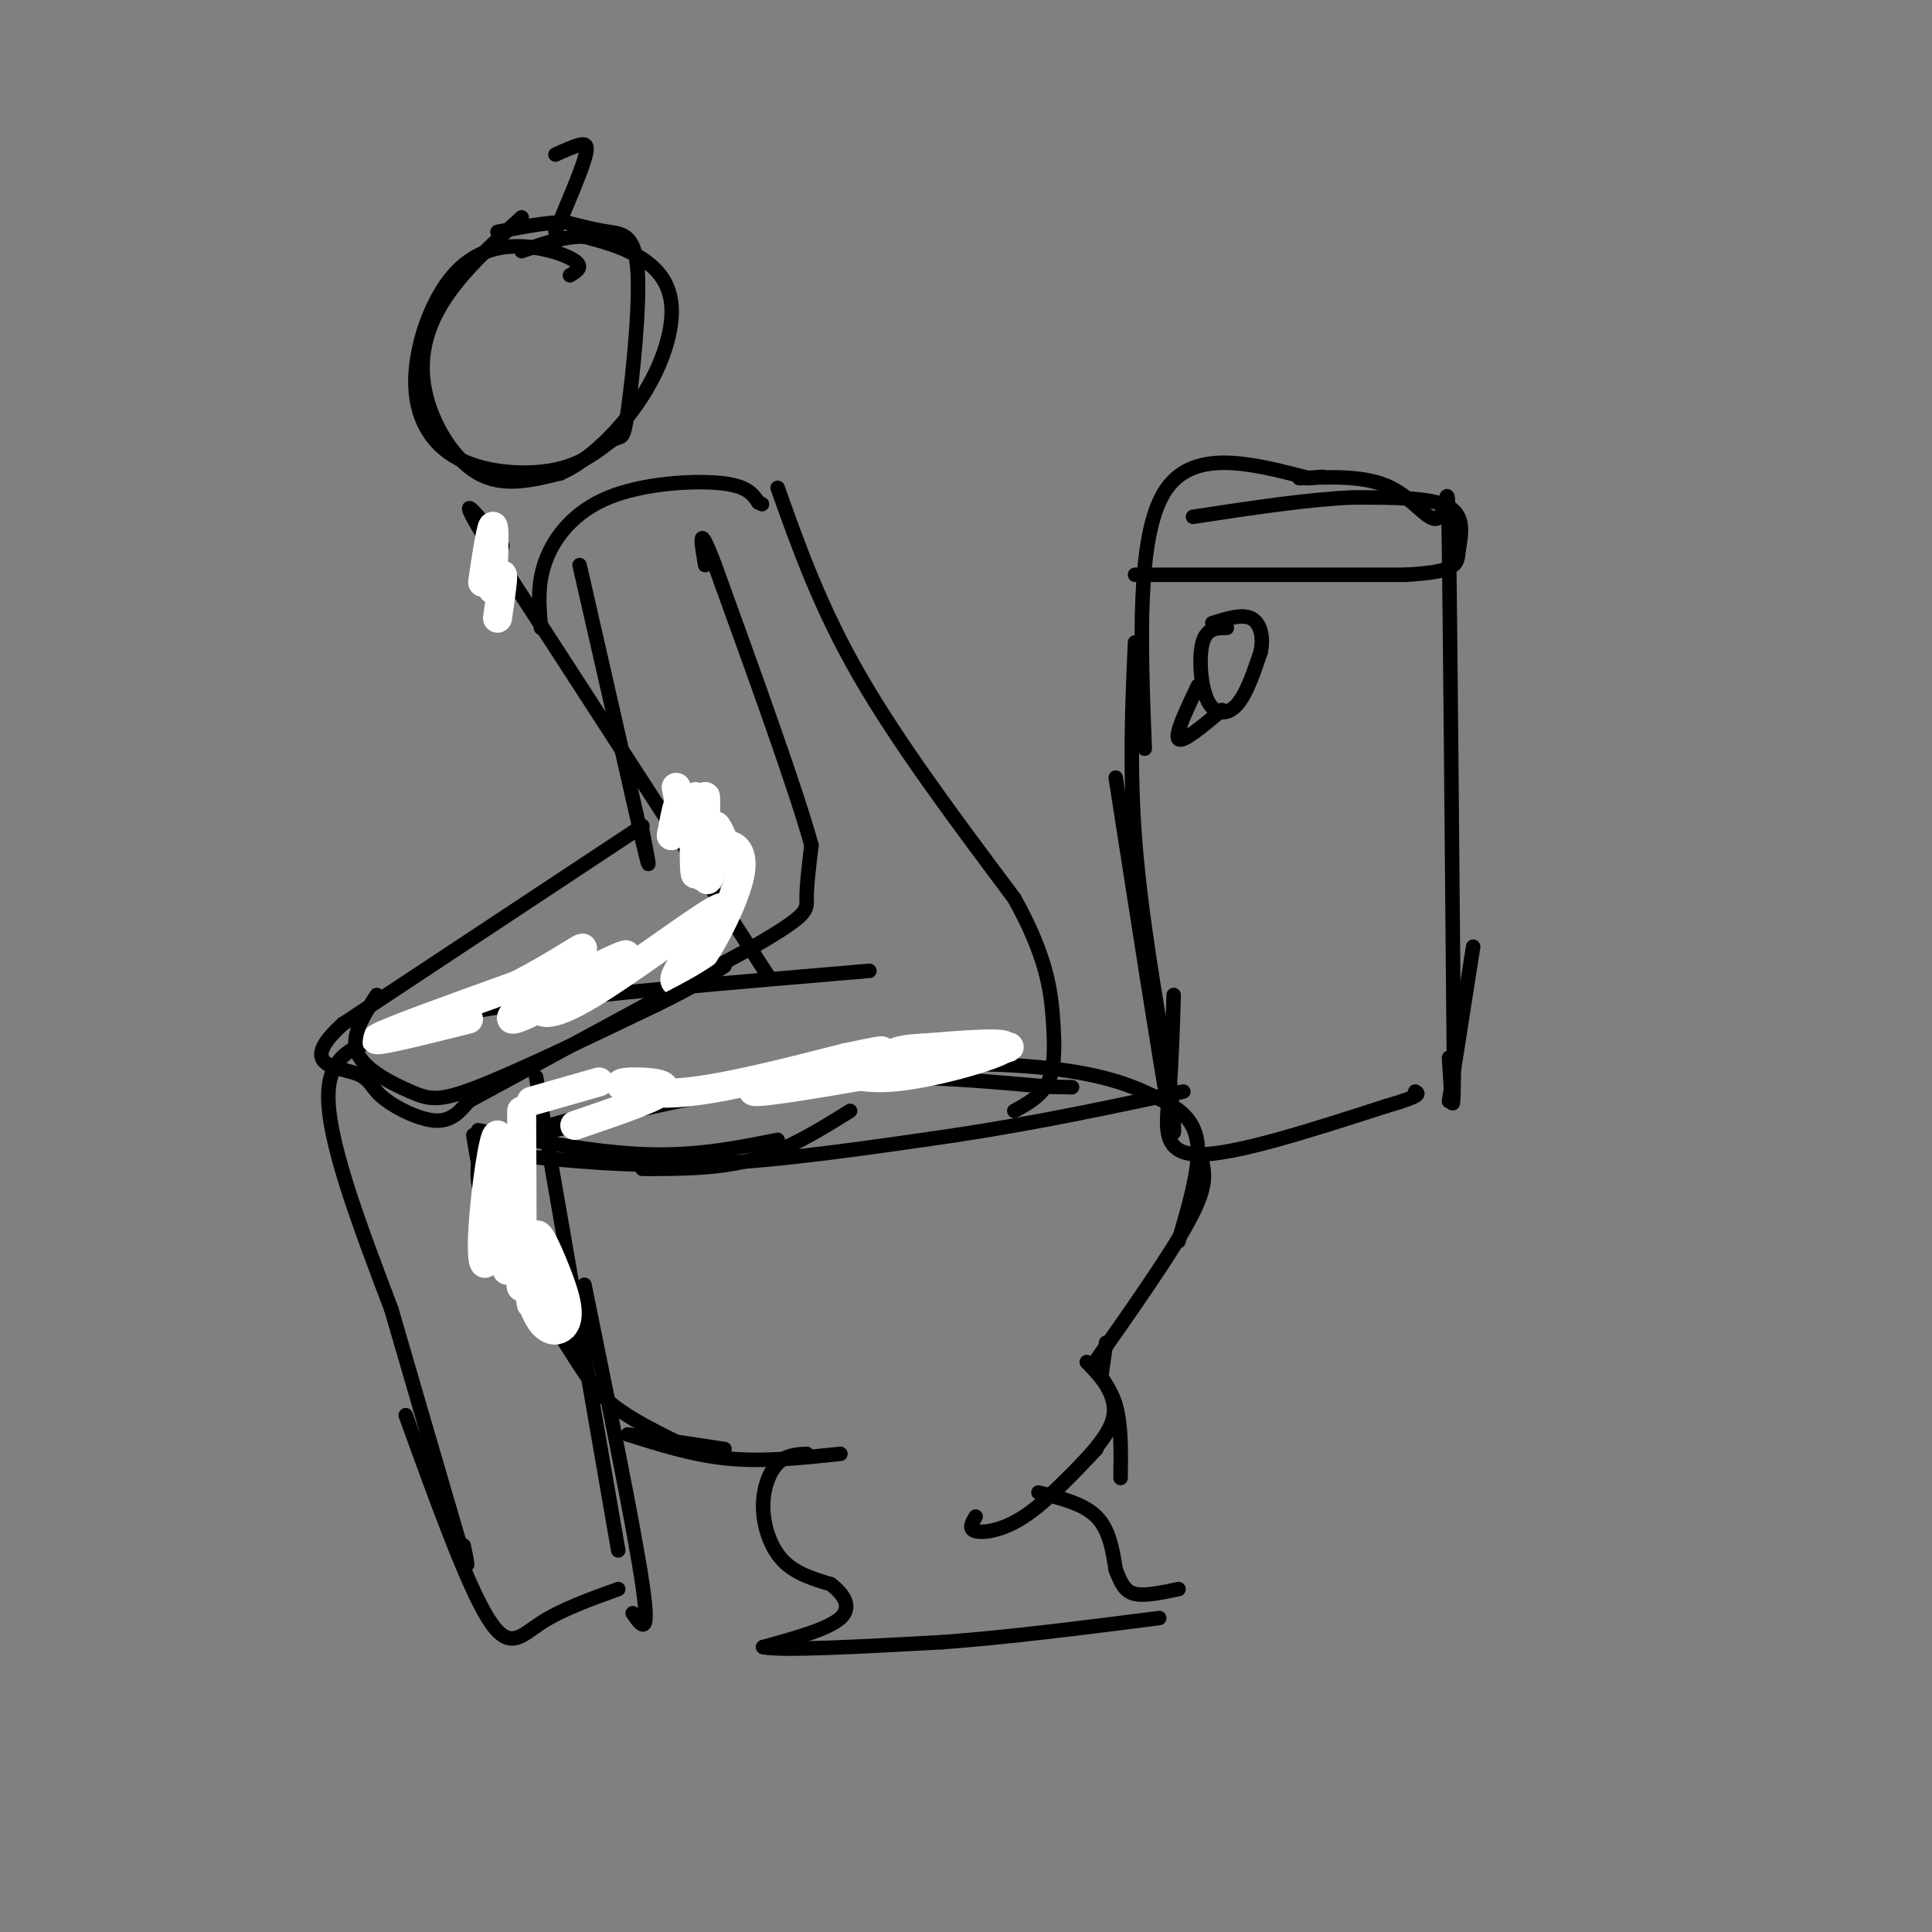<svg viewBox='0 0 400 400' version='1.1' xmlns='http://www.w3.org/2000/svg' xmlns:xlink='http://www.w3.org/1999/xlink'><rect x="0" y="0" width="400" height="400" fill="#808080" stroke="none"/><g fill='none' stroke='#000000' stroke-width='3' stroke-linecap='round' stroke-linejoin='round'><path d='M98,235c1.167,7.167 2.333,14.333 6,22c3.667,7.667 9.833,15.833 16,24'/><path d='M99,241c-0.214,2.583 -0.429,5.167 3,12c3.429,6.833 10.500,17.917 15,25c4.500,7.083 6.429,10.167 10,13c3.571,2.833 8.786,5.417 14,8'/><path d='M99,234c12.333,2.333 24.667,4.667 35,5c10.333,0.333 18.667,-1.333 27,-3'/><path d='M103,237c21.500,-5.500 43.000,-11.000 62,-13c19.000,-2.000 35.500,-0.500 52,1'/><path d='M217,225c8.667,0.167 4.333,0.083 0,0'/><path d='M103,240c-0.134,-1.139 -0.268,-2.278 3,-4c3.268,-1.722 9.938,-4.029 24,-7c14.062,-2.971 35.517,-6.608 53,-8c17.483,-1.392 30.995,-0.541 40,1c9.005,1.541 13.502,3.770 18,6'/><path d='M241,228c4.533,2.311 6.867,5.089 7,10c0.133,4.911 -1.933,11.956 -4,19'/><path d='M249,241c0.417,2.500 0.833,5.000 -3,12c-3.833,7.000 -11.917,18.500 -20,30'/><path d='M229,278c0.000,0.000 -1.000,7.000 -1,7'/><path d='M130,297c0.000,0.000 20.000,3.000 20,3'/><path d='M130,297c6.833,2.167 13.667,4.333 21,5c7.333,0.667 15.167,-0.167 23,-1'/><path d='M167,301c-2.137,0.125 -4.274,0.250 -6,2c-1.726,1.750 -3.042,5.125 -3,9c0.042,3.875 1.440,8.250 4,11c2.560,2.750 6.280,3.875 10,5'/><path d='M172,328c2.711,2.067 4.489,4.733 2,7c-2.489,2.267 -9.244,4.133 -16,6'/><path d='M158,341c3.500,0.833 20.250,-0.083 37,-1'/><path d='M195,340c13.667,-1.000 29.333,-3.000 45,-5'/><path d='M225,282c2.417,2.500 4.833,5.000 6,9c1.167,4.000 1.083,9.500 1,15'/><path d='M228,285c1.833,3.000 3.667,6.000 2,10c-1.667,4.000 -6.833,9.000 -12,14'/><path d='M227,300c-5.222,5.511 -10.444,11.022 -15,14c-4.556,2.978 -8.444,3.422 -10,3c-1.556,-0.422 -0.778,-1.711 0,-3'/><path d='M215,309c4.667,1.167 9.333,2.333 12,5c2.667,2.667 3.333,6.833 4,11'/><path d='M231,325c1.111,2.867 1.889,4.533 4,5c2.111,0.467 5.556,-0.267 9,-1'/><path d='M242,222c0.917,9.083 1.833,18.167 0,8c-1.833,-10.167 -6.417,-39.583 -11,-69'/><path d='M242,223c-2.917,-17.000 -5.833,-34.000 -7,-49c-1.167,-15.000 -0.583,-28.000 0,-41'/><path d='M105,239c12.750,1.333 25.500,2.667 41,2c15.500,-0.667 33.750,-3.333 52,-6'/><path d='M198,235c16.500,-2.500 31.750,-5.750 47,-9'/><path d='M237,155c-0.833,-21.833 -1.667,-43.667 4,-53c5.667,-9.333 17.833,-6.167 30,-3'/><path d='M271,99c5.000,-0.500 2.500,-0.250 0,0'/><path d='M269,99c6.952,-0.280 13.905,-0.560 19,2c5.095,2.560 8.333,7.958 10,6c1.667,-1.958 1.762,-11.274 2,6c0.238,17.274 0.619,61.137 1,105'/><path d='M301,218c0.000,17.667 -0.500,9.333 -1,1'/><path d='M305,196c0.000,0.000 -5.000,32.000 -5,32'/><path d='M243,206c-0.222,7.311 -0.444,14.622 -1,21c-0.556,6.378 -1.444,11.822 6,12c7.444,0.178 23.222,-4.911 39,-10'/><path d='M287,229c7.500,-2.167 6.750,-2.583 6,-3'/><path d='M235,119c0.000,0.000 56.000,0.000 56,0'/><path d='M291,119c11.036,-0.619 10.625,-2.167 11,-5c0.375,-2.833 1.536,-6.952 -2,-9c-3.536,-2.048 -11.768,-2.024 -20,-2'/><path d='M280,103c-8.833,0.333 -20.917,2.167 -33,4'/><path d='M254,130c-2.077,0.006 -4.155,0.012 -5,3c-0.845,2.988 -0.458,8.958 1,12c1.458,3.042 3.988,3.155 6,1c2.012,-2.155 3.506,-6.577 5,-11'/><path d='M261,135c0.689,-3.311 -0.089,-6.089 -2,-7c-1.911,-0.911 -4.956,0.044 -8,1'/><path d='M248,142c-2.417,5.083 -4.833,10.167 -4,11c0.833,0.833 4.917,-2.583 9,-6'/><path d='M180,201c-28.500,2.417 -57.000,4.833 -73,7c-16.000,2.167 -19.500,4.083 -23,6'/><path d='M84,214c-7.711,1.600 -15.489,2.600 -16,12c-0.511,9.400 6.244,27.200 13,45'/><path d='M81,271c4.500,15.500 9.250,31.750 14,48'/><path d='M95,319c2.500,8.167 1.750,4.583 1,1'/><path d='M111,223c0.000,0.000 17.000,98.000 17,98'/><path d='M121,266c5.167,25.333 10.333,50.667 12,62c1.667,11.333 -0.167,8.667 -2,6'/><path d='M84,293c6.311,17.467 12.622,34.933 17,42c4.378,7.067 6.822,3.733 11,1c4.178,-2.733 10.089,-4.867 16,-7'/><path d='M159,202c0.000,0.000 0.000,0.000 0,0'/><path d='M159,202c0.000,0.000 -57.000,-88.000 -57,-88'/><path d='M102,114c-9.167,-14.833 -3.583,-7.917 2,-1'/><path d='M161,101c4.417,12.417 8.833,24.833 17,39c8.167,14.167 20.083,30.083 32,46'/><path d='M210,186c6.738,12.071 7.583,19.250 8,25c0.417,5.750 0.405,10.071 -1,13c-1.405,2.929 -4.202,4.464 -7,6'/><path d='M133,242c7.917,0.000 15.833,0.000 23,-2c7.167,-2.000 13.583,-6.000 20,-10'/><path d='M112,130c-0.411,-4.560 -0.821,-9.119 1,-14c1.821,-4.881 5.875,-10.083 13,-13c7.125,-2.917 17.321,-3.548 23,-3c5.679,0.548 6.839,2.274 8,4'/><path d='M157,104c1.333,0.667 0.667,0.333 0,0'/><path d='M118,57c1.423,-0.854 2.845,-1.708 1,-3c-1.845,-1.292 -6.959,-3.023 -12,-3c-5.041,0.023 -10.010,1.800 -14,7c-3.990,5.200 -7.002,13.822 -7,21c0.002,7.178 3.017,12.911 9,16c5.983,3.089 14.932,3.533 21,2c6.068,-1.533 9.253,-5.043 11,-6c1.747,-0.957 2.056,0.640 3,-6c0.944,-6.640 2.523,-21.519 2,-29c-0.523,-7.481 -3.150,-7.566 -6,-8c-2.850,-0.434 -5.925,-1.217 -9,-2'/><path d='M117,46c-3.833,0.000 -8.917,1.000 -14,2'/><path d='M120,117c0.000,0.000 13.000,57.000 13,57'/><path d='M133,174c2.167,9.167 1.083,3.583 0,-2'/><path d='M133,171c0.000,0.000 -62.000,41.000 -62,41'/><path d='M71,212c-9.349,8.397 -1.722,8.890 2,10c3.722,1.110 3.541,2.837 6,5c2.459,2.163 7.560,4.761 11,5c3.440,0.239 5.220,-1.880 7,-4'/><path d='M97,228c11.000,-6.000 35.000,-19.000 59,-32'/><path d='M156,196c11.578,-6.711 11.022,-7.489 11,-10c-0.022,-2.511 0.489,-6.756 1,-11'/><path d='M168,175c-3.167,-11.500 -11.583,-34.750 -20,-58'/><path d='M148,117c-3.667,-9.667 -2.833,-4.833 -2,0'/><path d='M108,45c-6.083,5.542 -12.167,11.083 -16,17c-3.833,5.917 -5.417,12.208 -4,19c1.417,6.792 5.833,14.083 11,17c5.167,2.917 11.083,1.458 17,0'/><path d='M116,98c6.040,-2.619 12.640,-9.166 17,-16c4.360,-6.834 6.482,-13.955 6,-19c-0.482,-5.045 -3.566,-8.013 -7,-10c-3.434,-1.987 -7.217,-2.994 -11,-4'/><path d='M121,49c-4.000,-0.167 -8.500,1.417 -13,3'/></g>
<g fill='none' stroke='#ffffff' stroke-width='6' stroke-linecap='round' stroke-linejoin='round'><path d='M97,211c-10.333,2.583 -20.667,5.167 -19,4c1.667,-1.167 15.333,-6.083 29,-11'/><path d='M107,204c8.656,-4.337 15.794,-9.678 13,-7c-2.794,2.678 -15.522,13.375 -14,14c1.522,0.625 17.292,-8.821 22,-12c4.708,-3.179 -1.646,-0.089 -8,3'/><path d='M120,202c-3.182,1.604 -7.137,4.116 -8,6c-0.863,1.884 1.366,3.142 10,-2c8.634,-5.142 23.675,-16.683 27,-18c3.325,-1.317 -5.065,7.589 -8,12c-2.935,4.411 -0.416,4.327 3,0c3.416,-4.327 7.727,-12.896 9,-18c1.273,-5.104 -0.494,-6.744 -2,-7c-1.506,-0.256 -2.753,0.872 -4,2'/><path d='M147,177c-1.020,2.247 -1.571,6.863 -2,3c-0.429,-3.863 -0.737,-16.206 -1,-15c-0.263,1.206 -0.483,15.963 0,16c0.483,0.037 1.668,-14.644 2,-16c0.332,-1.356 -0.191,10.613 0,15c0.191,4.387 1.095,1.194 2,-2'/><path d='M148,178c0.178,-2.133 -0.378,-6.467 0,-7c0.378,-0.533 1.689,2.733 3,6'/><path d='M119,233c8.022,-2.721 16.045,-5.442 18,-7c1.955,-1.558 -2.156,-1.954 -5,-2c-2.844,-0.046 -4.419,0.257 -3,1c1.419,0.743 5.834,1.927 14,1c8.166,-0.927 20.083,-3.963 32,-7'/><path d='M175,219c7.675,-1.635 10.861,-2.222 3,0c-7.861,2.222 -26.770,7.252 -21,7c5.770,-0.252 36.220,-5.786 47,-8c10.780,-2.214 1.890,-1.107 -7,0'/><path d='M197,218c-5.676,0.175 -16.367,0.614 -20,2c-3.633,1.386 -0.209,3.719 8,3c8.209,-0.719 21.203,-4.491 23,-6c1.797,-1.509 -7.601,-0.754 -17,0'/><path d='M191,217c-3.833,0.167 -4.917,0.583 -6,1'/><path d='M124,224c0.000,0.000 -14.000,4.000 -14,4'/><path d='M108,230c0.083,16.583 0.167,33.167 0,36c-0.167,2.833 -0.583,-8.083 -1,-19'/><path d='M107,247c-0.220,-5.882 -0.271,-11.087 0,-6c0.271,5.087 0.862,20.467 3,28c2.138,7.533 5.821,7.220 7,5c1.179,-2.220 -0.148,-6.348 -2,-11c-1.852,-4.652 -4.229,-9.829 -4,-6c0.229,3.829 3.066,16.666 3,18c-0.066,1.334 -3.033,-8.833 -6,-19'/><path d='M108,256c-1.560,-7.476 -2.458,-16.667 -3,-14c-0.542,2.667 -0.726,17.190 -1,18c-0.274,0.810 -0.637,-12.095 -1,-25'/><path d='M103,235c-0.869,-0.187 -2.542,11.847 -3,19c-0.458,7.153 0.300,9.426 1,6c0.700,-3.426 1.343,-12.550 2,-13c0.657,-0.450 1.329,7.775 2,16'/><path d='M108,257c0.000,0.000 2.000,13.000 2,13'/><path d='M101,114c-0.644,4.044 -1.289,8.089 -1,6c0.289,-2.089 1.511,-10.311 2,-11c0.489,-0.689 0.244,6.156 0,13'/><path d='M102,122c0.489,0.956 1.711,-3.156 2,-3c0.289,0.156 -0.356,4.578 -1,9'/><path d='M140,163c0.911,4.622 1.822,9.244 2,9c0.178,-0.244 -0.378,-5.356 -1,-6c-0.622,-0.644 -1.311,3.178 -2,7'/><path d='M139,173c-0.044,-0.156 0.844,-4.044 2,-5c1.156,-0.956 2.578,1.022 4,3'/></g>
<g fill='none' stroke='#000000' stroke-width='3' stroke-linecap='round' stroke-linejoin='round'><path d='M78,206c-2.738,4.238 -5.476,8.476 -4,12c1.476,3.524 7.167,6.333 11,8c3.833,1.667 5.810,2.190 14,-1c8.190,-3.190 22.595,-10.095 37,-17'/><path d='M136,208c8.500,-4.167 11.250,-6.083 14,-8'/><path d='M115,32c1.867,-0.844 3.733,-1.689 5,-2c1.267,-0.311 1.933,-0.089 1,3c-0.933,3.089 -3.467,9.044 -6,15'/></g>
</svg>
